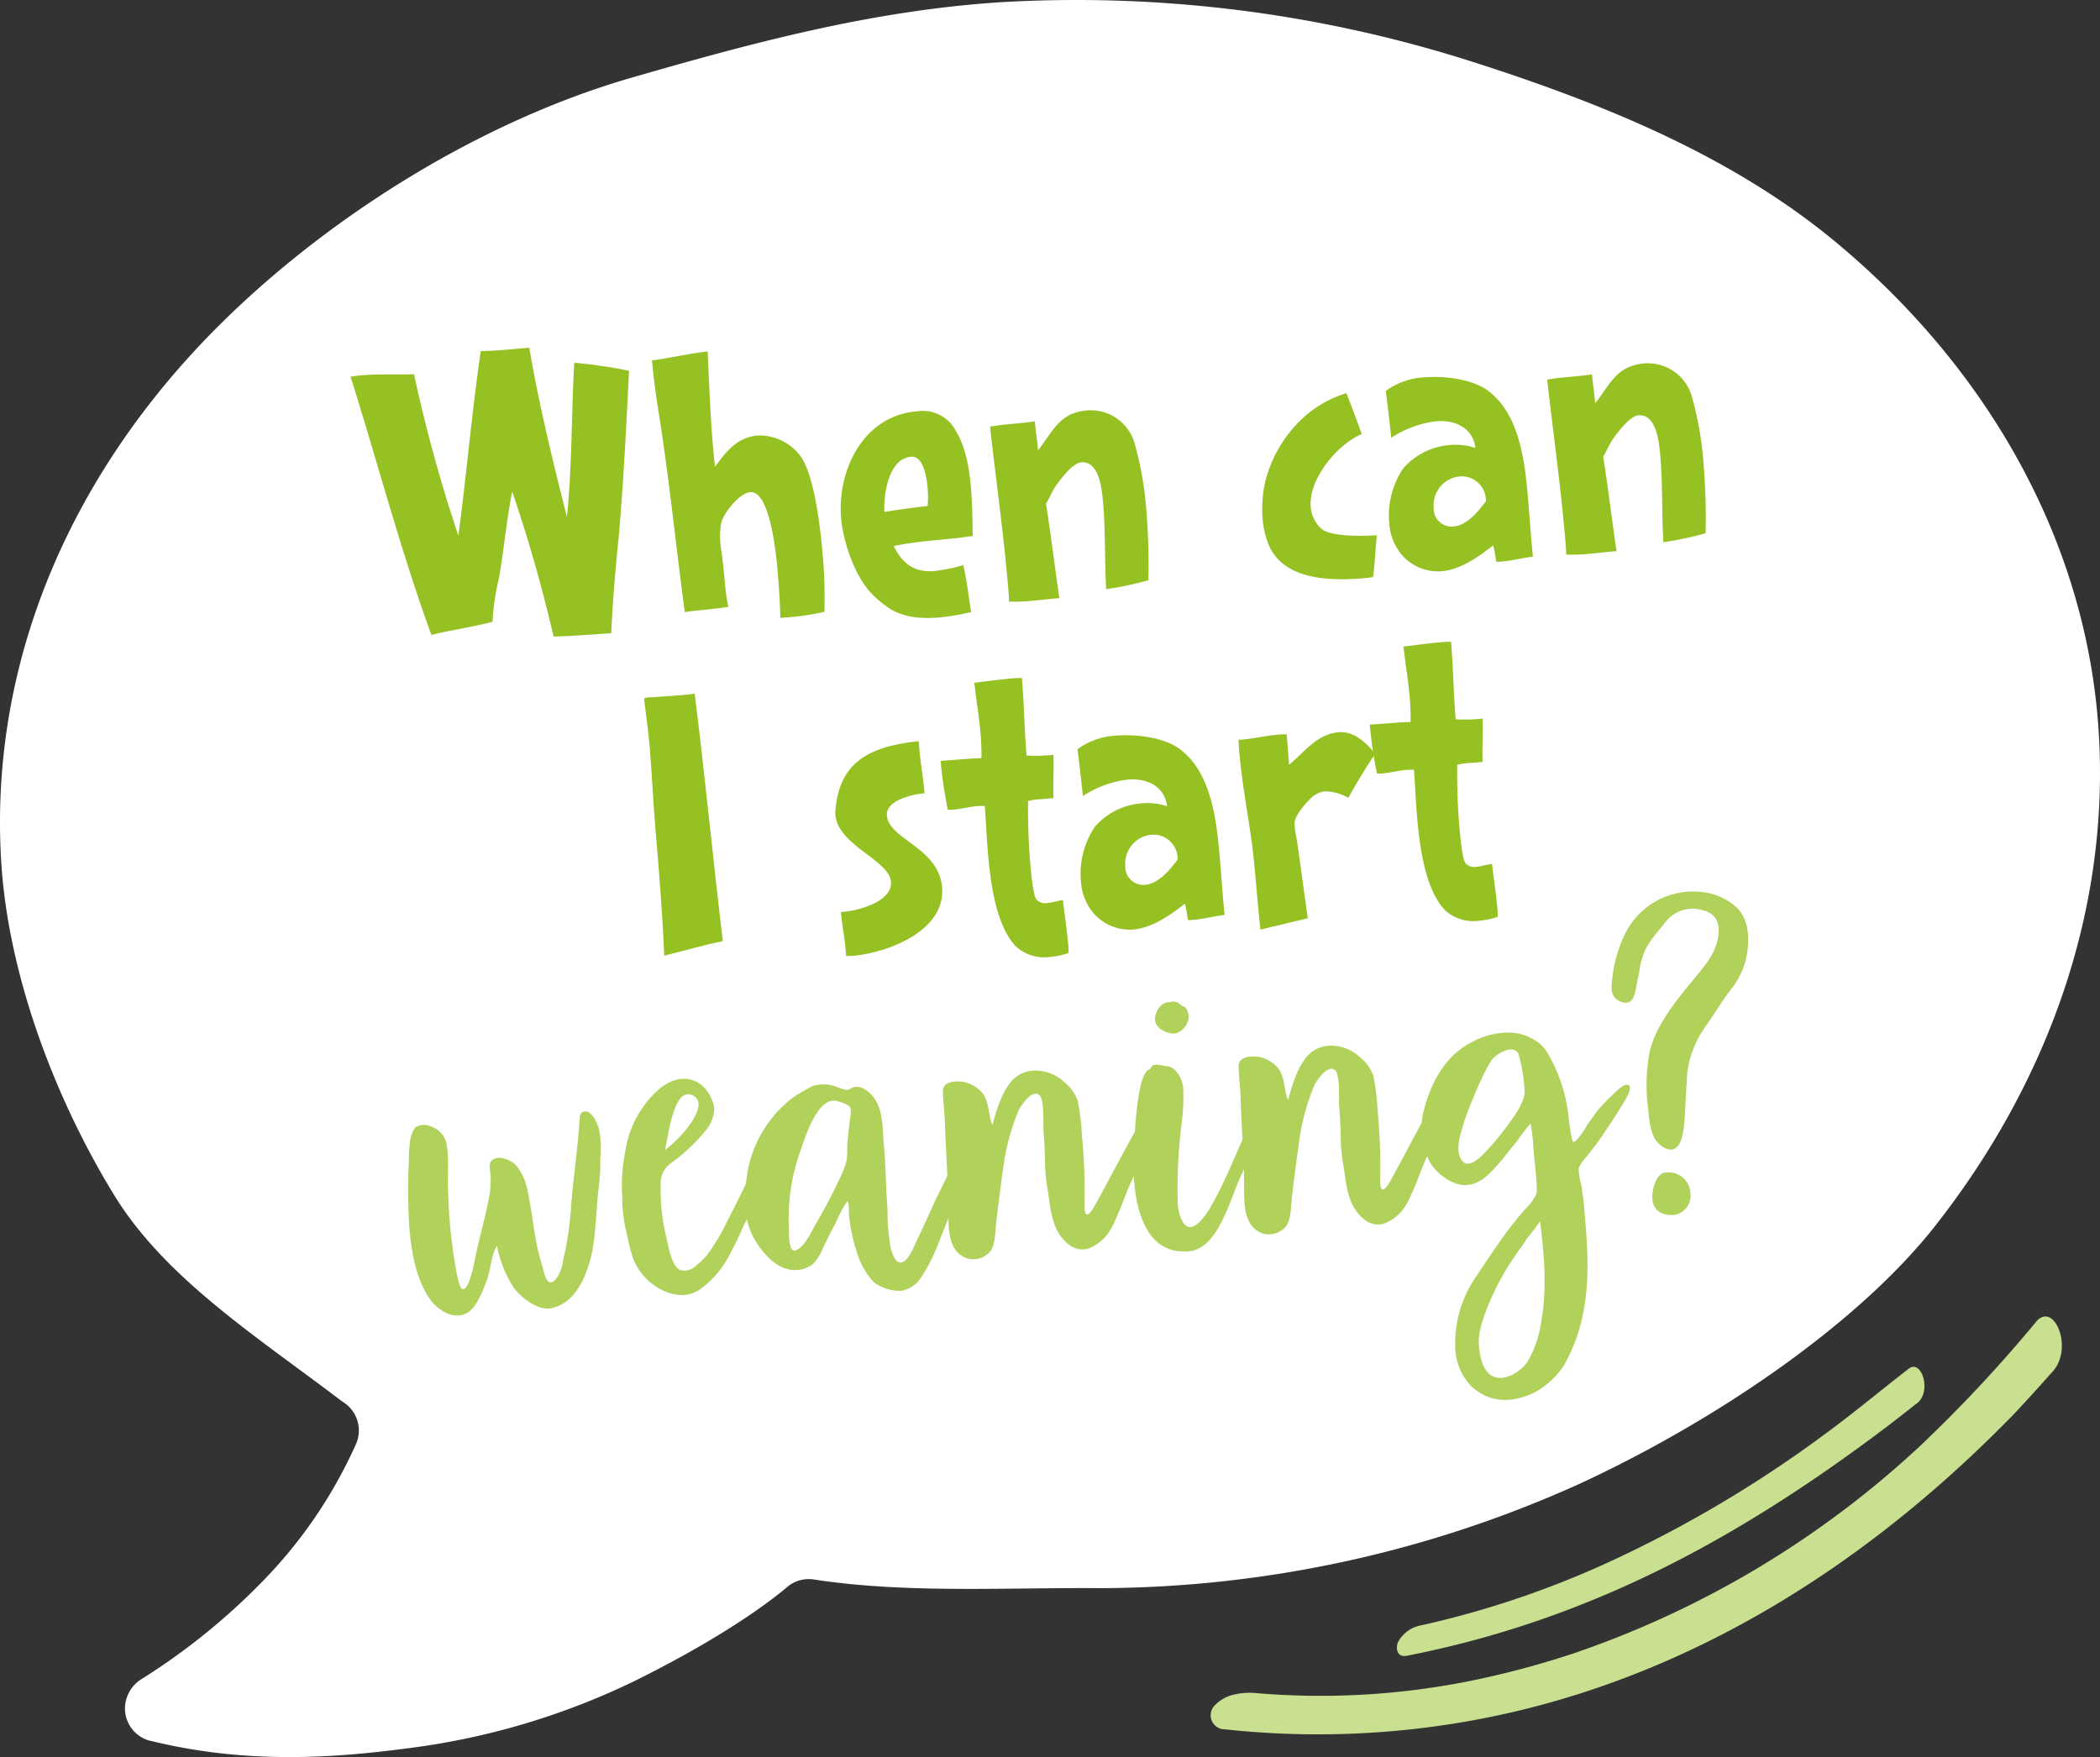 <svg id="Layer_1" data-name="Layer 1" xmlns="http://www.w3.org/2000/svg" width="221.794mm" height="185.605mm" viewBox="0 0 628.708 526.125"><rect x="0" y="0" width="628.708" height="526.125" fill="#333333" stroke="none"/><defs><style>.cls-1{fill:#fff;}.cls-2{fill:#cae091;}.cls-3{fill:#95c123;}.cls-4{fill:#b0d15a;}</style></defs><path class="cls-1" d="M244.553,473.082c27.267,4.069,56.51,2.25,85.08,2.461a350.473,350.473,0,0,0,143.822-31.5c42.003-19.533,83.518-48.484,105.871-76.926,34.063-43.34,52.26-94.927,49.01-147.749C624.863,162.927,595.711,110.966,550,72.823,519.72,47.556,481.974,31.584,440.024,18.244A389.174,389.174,0,0,0,300.409.614c-39.489,2.43-76.207,12.534-111.102,22.578-48.175,13.866-95.547,44.82-127.76,78.358C19.389,145.446-3.177,200.496.362,258.01c2.129,34.603,16.526,71.689,33.862,99.914,15.304,24.916,42.758,42.352,67.851,61.442l.605.429a10.06,10.06,0,0,1,3.723,12.988l-.327.712a140.868,140.868,0,0,1-27.675,40.219,195.457,195.457,0,0,1-36.217,29.181,10.408,10.408,0,0,0-4.756,9.252,10.057,10.057,0,0,0,7.261,9.048l.163.006c28.112,6.973,53.983,5.382,77.345,2.276a217.516,217.516,0,0,0,67.379-19.935c20.259-9.994,35.892-19.894,45.779-28.053l.23-.221a10.22,10.22,0,0,1,1.163-.867,10.08,10.08,0,0,1,6.817-1.472Z"/><path class="cls-2" d="M450.902,513.108a258.551,258.551,0,0,1-84.188,4.707,4.201,4.201,0,0,1-3.035-7.168,11.482,11.482,0,0,1,6.178-3.326,20.009,20.009,0,0,1,6.082-.36,227.239,227.239,0,0,0,69.975-4.874,262.124,262.124,0,0,0,25.739-7.196,288.989,288.989,0,0,0,102.87-61.624,419.751,419.751,0,0,0,35.026-37.44,4.192,4.192,0,0,1,2.243-1.57c4.526-1.012,8.311,10.34,2.652,16.544q-.424.461-.842.922l-.042.048c-.472.537-.95,1.07-1.426,1.602q-4.566,5.119-9.193,10.046c-43.295,44.484-94.483,76.78-152.04,89.687"/><path class="cls-2" d="M429.168,494.113q-3.948.884-7.974,1.674c-3.272.591-3.33-2.678-2.601-4.185a9.833,9.833,0,0,1,6.77-4.905l.077-.018c.575-.125,1.145-.251,1.716-.378a281.536,281.536,0,0,0,56.058-19.279A364.88,364.88,0,0,0,547.07,428.886c8.036-5.926,16.068-12.612,24.343-19.029a2.615,2.615,0,0,1,1.058-.54c3.351-.751,5.594,7.797,1.382,10.935-1.215.889-.189.109-1.767,1.36q-3.279,2.577-6.537,5.091c-41.566,31.48-84.367,55.747-136.381,67.41"/><path class="cls-3" d="M185.325,159.877c-1.006,9.851-1.901,19.695-2.317,29.726-5.715.367-11.534.858-17.266.998-3.419-14.649-7.513-29.127-12.395-43.422-1.692,8.531-2.457,17.212-3.922,25.724a74.695,74.695,0,0,0-1.984,13.266c-6.064,1.661-12.206,2.409-18.281,3.955-9.255-25.303-16.073-51.615-24.216-77.357,1.026-.086,2.042-.285,3.07-.373,5.247-.442,10.556-.201,15.945-.31a448.669,448.669,0,0,0,13.265,48.289c2.472-18.364,4.012-36.877,6.713-55.261,4.25-.013,8.578-.495,12.913-.859l1.597-.135c2.927,16.989,6.994,33.883,11.281,50.641,1.582-15.3,1.31-30.79,2.199-46.148a150.133,150.133,0,0,1,16.402,2.408C187.518,127.291,186.707,143.56,185.325,159.877Z"/><path class="cls-3" d="M246.822,183.187a74,74,0,0,1-13.179,1.802c-.143-4.469-.406-8.93-.773-13.265-.356-4.221-2.098-24.873-8.259-24.352-3.195.27-7.978,6.189-8.653,9.117a20.501,20.501,0,0,0-.305,5.888c.163,1.938.552,3.859.716,5.799.607,4.43.648,9.023,1.716,13.529-4.307.707-8.65.96-13.08,1.563-2.511-18.862-4.449-37.773-7.293-56.493-.989-6.237-1.982-12.587-2.511-18.862,5.57-.7,11.085-2.084,16.666-2.67.42,9.042.729,18.209,1.498,27.335.203,2.397.405,4.793.72,7.178,3.296-4.529,6.609-8.83,12.77-9.349a15.282,15.282,0,0,1,12.951,6.376c4.056,5.862,5.85,21.683,6.447,28.757A150.761,150.761,0,0,1,246.822,183.187Z"/><path class="cls-3" d="M291.216,160.483c-7.824,1.235-15.857,1.338-23.642,3.029,2.628,5.295,6.188,7.982,12.234,7.47a54.528,54.528,0,0,0,8.585-1.759c1.079,4.621,1.589,9.289,2.334,14.052a68.088,68.088,0,0,1-9.518,1.607c-5.478.462-11.487.05-16.036-3.473a32.877,32.877,0,0,1-3.711-3.134c-5.379-5.177-9.029-15.784-9.644-23.087-1.222-14.49,6.717-30.673,22.577-32.01a11.319,11.319,0,0,1,10.435,3.831c4.01,5.293,5.298,12.422,5.847,18.925C291.083,150.727,291.145,155.548,291.216,160.483ZM272.785,136.759c-6.845.578-8.244,11.266-8.029,16.534q6.46-1.063,12.951-1.782a29.822,29.822,0,0,0-.007-5.515C277.478,143.372,276.551,136.441,272.785,136.759Z"/><path class="cls-3" d="M343.816,173.741a98.077,98.077,0,0,1-12.645,2.676c-.492-8.577-.189-17.22-.91-25.777-.319-3.765-1.068-12.664-6.543-12.202-2.626.222-6.025,4.875-7.468,6.836-1.235,1.712-1.982,3.729-3.091,5.546,1.481,9.412,2.623,18.853,3.99,28.274-3.08.26-6.15.634-9.114.883a51.658,51.658,0,0,1-5.965.158c0-1.378-.117-2.748-.231-4.117-1.358-16.087-3.636-32.211-5.449-48.26,4.41-.833,9.002-.875,13.425-1.593.242,2.853.718,5.8.958,8.653,4.465-5.662,6.41-11.227,14.623-11.92a13.658,13.658,0,0,1,14.436,10.389A101.681,101.681,0,0,1,343.254,153.45,200.767,200.767,0,0,1,343.816,173.741Z"/><path class="cls-3" d="M411.075,172.78a29.98,29.98,0,0,1-3.184.383c-10.156.857-24.666.472-28.527-11.268a25.556,25.556,0,0,1-1.358-6.55,37.486,37.486,0,0,1,.701-10.746,38.722,38.722,0,0,1,10.602-18.704,33.954,33.954,0,0,1,13.79-8.172c1.611,4.115,3.098,8.127,4.595,12.252-7.328,3.03-15.979,13.527-15.284,21.742a9.897,9.897,0,0,0,3.197,6.625c3.201,2.487,12.48,2.164,16.596,1.933C411.749,164.45,411.641,168.595,411.075,172.78Z"/><path class="cls-3" d="M449.522,168.158a7.558,7.558,0,0,1-1.606.021,34.367,34.367,0,0,0-.87-4.868c-4.535,3.485-9.732,7.255-15.547,7.746a14.296,14.296,0,0,1-12.691-6.053,16.272,16.272,0,0,1-2.889-8.375,25.087,25.087,0,0,1,4.243-16.444,20.526,20.526,0,0,1,13.893-6.917,18.915,18.915,0,0,1,7.655.848c-.736-6.028-6.111-8.446-11.7-7.976a31.404,31.404,0,0,0-13.491,4.931c-.508-4.669-1.015-9.338-1.639-13.996a21.024,21.024,0,0,1,11.723-4.09c5.702-.481,14.517.499,19.2,4.242,9.593,7.463,10.844,22.296,11.797,33.59.442,5.249.771,10.508,1.338,15.86C455.749,167.058,452.717,167.889,449.522,168.158Zm-12.834-25.461a8.685,8.685,0,0,0-7.482,9.364,5.39,5.39,0,0,0,5.985,5.585c3.992-.336,7.431-4.534,9.701-7.598l-.04-.456a7.213,7.213,0,0,0-7.462-6.954Q437.038,142.65,436.688,142.697Z"/><path class="cls-3" d="M510.628,159.671a97.936,97.936,0,0,1-12.643,2.675c-.495-8.576-.189-17.22-.91-25.776-.319-3.766-1.068-12.665-6.546-12.202-2.623.221-6.023,4.875-7.468,6.835-1.233,1.713-1.982,3.729-3.091,5.546,1.481,9.413,2.623,18.854,3.992,28.274-3.081.26-6.15.635-9.117.884a51.9,51.9,0,0,1-5.963.158c0-1.379-.116-2.748-.231-4.117-1.358-16.087-3.639-32.212-5.449-48.261,4.41-.831,9-.875,13.423-1.591.242,2.852.72,5.798.96,8.651,4.465-5.661,6.407-11.226,14.623-11.919a13.656,13.656,0,0,1,14.434,10.388,101.489,101.489,0,0,1,3.423,20.164A200.671,200.671,0,0,1,510.628,159.671Z"/><path class="cls-3" d="M198.855,286.155c-.517-12.94-1.595-25.719-2.683-38.61-.663-7.873-.987-15.774-1.65-23.648-.405-4.793-1.037-9.565-1.659-14.223l-.02-.228c-.18-.789,2.015-.628,2.7-.687,4.109-.346,8.35-.475,12.437-1.049,3.115,24.671,5.431,49.41,8.433,74.093C210.536,282.987,204.711,284.743,198.855,286.155Z"/><path class="cls-3" d="M255.055,286.241c-.571.048-1.151-.018-1.723.031-.057-.686-.105-1.255-.163-1.94-.319-3.764-1.09-7.49-1.408-11.257l.569-.048c4.348-.251,14.919-2.982,14.407-9.027-.547-6.504-15.853-10.842-16.622-19.97a4.614,4.614,0,0,1,.009-1.266c1.123-15.262,11.125-19.323,24.902-20.83.057.686.114,1.369.174,2.054.373,4.449,1.217,8.975,1.602,13.538-3.426.289-11.668,2.018-11.273,6.695.608,7.189,15.506,9.493,16.517,21.473C283.154,278.817,265.666,285.347,255.055,286.241Z"/><path class="cls-3" d="M315.416,238.981l-4.45.376a14.685,14.685,0,0,0-3.175.497c-.061,6.095.119,12.285.628,18.332.174,2.054.837,9.927,1.854,11.105a3.437,3.437,0,0,0,3.197,1.11c1.598-.135,3.155-.725,4.755-.861.477,4.326,1.187,8.633,1.562,13.082a22.057,22.057,0,0,1,.117,2.749,22.869,22.869,0,0,1-5.535,1.154,12.537,12.537,0,0,1-10.138-3.05c-6.291-6.478-7.789-20.14-8.51-28.698-.385-4.563-.534-9.032-.91-13.481-.796.068-1.49.01-2.175.068-2.395.203-4.753.86-7.264,1.073a7.61,7.61,0,0,1-1.606.02,127.675,127.675,0,0,1-2.154-14.64c4.116-.233,8.101-.683,12.228-.802q.039-3.623-.266-7.217c-.433-5.134-1.321-10.229-1.872-15.354,3.643-.422,7.275-.958,10.927-1.266a30.921,30.921,0,0,1,3.318-.165c.655,7.758.73,15.45,1.384,23.209a46.982,46.982,0,0,0,8.022-.218C315.61,230.346,315.166,234.635,315.416,238.981Z"/><path class="cls-3" d="M357.219,275.442a7.561,7.561,0,0,1-1.609.02,34.377,34.377,0,0,0-.868-4.867c-4.533,3.485-9.729,7.255-15.548,7.745a14.295,14.295,0,0,1-12.691-6.053,16.272,16.272,0,0,1-2.889-8.374,25.086,25.086,0,0,1,4.243-16.444,20.535,20.535,0,0,1,13.896-6.917,18.913,18.913,0,0,1,7.655.848c-.738-6.028-6.115-8.447-11.703-7.976a31.382,31.382,0,0,0-13.489,4.929c-.51-4.668-1.02-9.336-1.639-13.995a21.017,21.017,0,0,1,11.72-4.09c5.704-.481,14.517.499,19.2,4.241,9.593,7.463,10.845,22.296,11.797,33.591.444,5.249.771,10.508,1.338,15.86C363.448,274.341,360.414,275.171,357.219,275.442Zm-12.832-25.461a8.685,8.685,0,0,0-7.484,9.364,5.39,5.39,0,0,0,5.985,5.585c3.995-.338,7.434-4.535,9.701-7.598l-.037-.456a7.213,7.213,0,0,0-7.462-6.954Q344.738,249.934,344.387,249.981Z"/><path class="cls-3" d="M403.661,238.891a14.739,14.739,0,0,0-6.943-1.942,7.303,7.303,0,0,0-3.013,1.058c-1.854,1.191-5.935,5.902-6.095,8.098a5.452,5.452,0,0,0,.002,1.379c.123,1.483.488,3.06.727,4.535,1.099,7.605,2.088,15.22,3.197,22.941l-14.192,3.38c-.951-8.539-1.435-17-2.487-25.413-1.248-9.316-3.052-18.473-3.841-27.828-.097-1.14-.203-2.396-.193-3.66l.692.057c3.766-.318,7.367-1.196,11.019-1.505a20.245,20.245,0,0,1,2.635-.107c.373,3.071.51,6.047.769,9.128,4.619-3.837,8.301-9.203,14.803-9.752,4.68-.394,8.191,3.101,10.999,6.426C408.778,230.071,406.157,234.429,403.661,238.891Z"/><path class="cls-3" d="M443.893,228.143l-4.447.376a14.634,14.634,0,0,0-3.175.496c-.062,6.095.116,12.285.626,18.332.173,2.054.837,9.927,1.857,11.105a3.438,3.438,0,0,0,3.197,1.11c1.595-.135,3.155-.726,4.75-.861.481,4.326,1.189,8.633,1.564,13.082a22.058,22.058,0,0,1,.117,2.749,22.991,22.991,0,0,1-5.535,1.156,12.545,12.545,0,0,1-10.138-3.052c-6.289-6.478-7.789-20.14-8.51-28.698-.385-4.563-.532-9.032-.907-13.481-.798.068-1.492.011-2.178.069-2.395.201-4.753.859-7.264,1.072a7.591,7.591,0,0,1-1.604.02,127.699,127.699,0,0,1-2.155-14.64c4.115-.233,8.101-.683,12.228-.802q.04-3.623-.264-7.217c-.433-5.134-1.32-10.229-1.872-15.354,3.643-.422,7.273-.958,10.925-1.266a31.248,31.248,0,0,1,3.32-.165c.655,7.758.73,15.45,1.384,23.209a47.002,47.002,0,0,0,8.022-.218C444.086,219.509,443.642,223.798,443.893,228.143Z"/><path class="cls-4" d="M146.379,358.711a26.19,26.19,0,0,0,.459-7.277c-.125-1.462-.681-3.294.716-4.216,2.16-1.389,5.792.316,7.135,1.945a17.354,17.354,0,0,1,3.338,7.763c1.56,7.376,1.899,14.588,4.258,21.896.558,1.828,1.26,6.997,3.865,4.5a11.277,11.277,0,0,0,2.446-5.972,101.612,101.612,0,0,0,2.511-17.908c.692-7.699,1.793-15.3,2.34-23.122.178-1.088-.123-3.072,1.316-3.461,1.565-.536,3.087,1.615,3.586,2.779,2.046,3.582,1.406,8.73,1.345,12.758.114,4.548-.844,9.053-1.008,13.491-.338,3.915-.545,7.82-1.16,11.626-1.281,7.08-4.722,17.156-13.074,18.264-3.718.448-8.457-3.309-10.569-6.08a34.742,34.742,0,0,1-5.093-12.707c-1.771,2.83-1.823,6.99-3.017,10.307-1.097,2.907-3.054,8.301-6.005,9.89-4.234,2.235-9.075-1.112-11.386-4.669-4.766-7.24-5.766-17.477-6.082-26.031-.119-4.548-.22-8.965.064-13.545.163-2.83-.233-9.099,2.118-11.441a4.703,4.703,0,0,1,4.405-.237,7.042,7.042,0,0,1,4.942,6.152c.626,4.236.075,8.839.301,13.111.123,3.074.25,6.148.51,9.209a155.238,155.238,0,0,0,2.134,15.773c.189.655.78,4.493,1.857,4.537,2.142-.048,3.608-9.69,4.019-11.199C143.803,369.52,145.363,364.161,146.379,358.711Z"/><path class="cls-4" d="M230.387,350.151c-1.264,2.52-3.841,8.503-4.97,11.011-.886,2.219-2.16,4.608-3.191,6.705-1.118,2.641-2.38,5.161-3.652,7.548a29.162,29.162,0,0,1-9.02,10.681c-4.058,2.755-8.697,1.806-12.648-.54a17.62,17.62,0,0,1-7.464-9.024,64.317,64.317,0,0,1-1.815-7.22,43.112,43.112,0,0,1-1.323-10.881,49.78,49.78,0,0,1,.874-13.48,30.689,30.689,0,0,1,9.336-18.084c3.467-3.377,8.523-5.412,13.076-2.309a10.678,10.678,0,0,1,2.977,3.503,10.36,10.36,0,0,1,1.268,3.915,10.878,10.878,0,0,1-2.898,6.948,54.047,54.047,0,0,1-9.943,9.284,7.352,7.352,0,0,0-3.167,6.972,22.191,22.191,0,0,0-.006,3.083,56.719,56.719,0,0,0,1.508,11.536c.613,2.496,1.564,8.985,4.094,10.38a4.685,4.685,0,0,0,4.493-.78,30.233,30.233,0,0,0,3.722-3.533,61.469,61.469,0,0,0,5.992-10.024c2.316-4.351,6.31-12.597,7.22-14.55a45.541,45.541,0,0,0,2.301-4.485l.431-1.241.81-1.543c.85-1.011,1.885-1.501,3.096.141a3.859,3.859,0,0,1,.135,3.204A25.668,25.668,0,0,1,230.387,350.151ZM199.06,344.348a34.382,34.382,0,0,0,7.65-7.884c2.745-3.986,3.652-7.548.066-8.721-2.608-.716-4.357,2.38-5.594,6.772C200.154,338.224,199.559,342.296,199.06,344.348Z"/><path class="cls-4" d="M250.004,366.595c-1.282,2.255-2.424,4.628-3.564,7.005a15.936,15.936,0,0,1-2.949,4.805,8.747,8.747,0,0,1-7.363,1.694c-4.636-.949-8.536-5.85-10.602-9.697-2.703-5.001-2.641-10.637-2.16-16.04a35.775,35.775,0,0,1,14.052-25.719,52.368,52.368,0,0,1,5.878-3.445,10.941,10.941,0,0,1,6.845.095,21.194,21.194,0,0,0,3.175,1.072c.943.055,1.806-.822,2.74-.9,2.25-.323,4.572,1.76,5.792,3.533,2.747,3.925,2.307,9.859,2.835,14.509.527,6.255.512,12.423,1.039,18.679a56.535,56.535,0,0,0,.976,11.582c.378,1.31,1.158,4.192,2.911,4.313,2.143-.045,4.021-4.764,4.698-6.295,2.402-4.896,3.41-7.26,5.667-12.276l3.775-7.692,1.751-3.096a4.188,4.188,0,0,1,.94-1.554c.512-.312,1.178-.369,1.674-.813.754-.598,1.197-1.71,1.817-2.298.365-.431,1.452-1.863,2.116-1.92.934-.079,1.301,1.099,1.226,1.773a13.466,13.466,0,0,1-1.863,3.375c-1.272,2.385-1.87,4.849-2.876,7.214-.984,2.63-2.259,5.016-3.388,7.523-3.619,7.95-4.647,13.263-9.398,20.5a8.629,8.629,0,0,1-6.098,4.001,13.281,13.281,0,0,1-7.846-2.421,20.461,20.461,0,0,1-4.645-7.385,49.495,49.495,0,0,1-2.975-13.021c-.079-.931.11-3.494-.6-3.97A45.293,45.293,0,0,0,250.004,366.595Zm-11.806,7.833c2.982-1.191,4.963-6.317,6.504-8.726,1.76-2.966,8.26-14.909,8.778-18.303.253-1.764.108-3.496.226-5.247l.596-5.682c.042-1.077.751-3.817.262-4.847-.479-.899-3.098-1.749-4.052-1.938-5.493-1.547-9.431,10.582-10.604,14.168a60.313,60.313,0,0,0-3.746,23.911c.123,1.463-.172,7.519,2.037,6.664Z"/><path class="cls-4" d="M304.2,322.476c4.28-3.311,10.694-1.975,14.337,1.472a12.827,12.827,0,0,1,4.087,5.553,71.603,71.603,0,0,1,1.299,10.617,171.385,171.385,0,0,1,.762,20.177c-.029,2.819.281,4.937,2.433,1.806,1.661-2.553,14.447-27.36,16.189-28.982.622-.589,2.575,1.927,2.144,3.171-.608,2.329-1.582,5.093-2.333,7.301a83.491,83.491,0,0,1-3.696,8.624c-2.623,5.449-3.742,9.697-6.497,15.161a13.405,13.405,0,0,1-7.095,6.495,6.46,6.46,0,0,1-5.581-1.002c-5.005-3.735-5.645-9.712-6.394-15.416a57.389,57.389,0,0,1-.963-8.229q-.04-5.224-.477-10.418c-.18-2.131.327-8.877-1.03-10.639-2.087-2.505-5.544,2.615-6.354,4.157a65.651,65.651,0,0,0-4.608,16.877c-.427,2.852-1.982,14.648-2.256,17.754-.217,2.162-.281,6.19-1.755,7.79a6.621,6.621,0,0,1-6.521,2.158c-7.014-2.09-5.76-11.043-5.963-16.655-.119-7.767-.758-15.354-1-22.974-.024-3.485-.593-7.056-.62-10.538-.09-2.674,3.091-3.076,5.522-2.88a9.686,9.686,0,0,1,6.783,4.12c1.578,2.817,1.316,6.056,2.494,8.908C298.33,332.356,300.299,325.486,304.2,322.476Z"/><path class="cls-4" d="M377.425,337.079l.022.266c-1.85,5.115-3.718,9.967-5.987,14.85-3.177,6.838-6.746,21.751-15.532,22.491-12.245,1.033-15.695-11.276-16.44-21.672-.235-4.404.123-31.915,4.74-32.843.853-1.011.431-1.242,2.028-1.378a9.005,9.005,0,0,1,2.584.453c3.06-.257,5.295,3.977,5.39,6.651a60.378,60.378,0,0,1-.383,9.818,157.32,157.32,0,0,0-1.248,24.907c.169,1.995,1.127,7.009,3.92,6.774,6.923-.585,16.776-33.188,19.837-33.445l.4-.035.165.389a6.015,6.015,0,0,1-.272,3.107Zm-26.464-37.182c1.6-.135,2.074.762,3.208,1.472,1.066-.09,1.655,2.14,1.732,3.072a5.704,5.704,0,0,1-4.001,5.029c-2.395.203-5.88-1.382-6.115-4.177-.057-2.274,1.824-5.381,4.388-5.197C350.441,300.075,350.698,299.919,350.961,299.897Z"/><path class="cls-4" d="M392.723,315.008c4.28-3.309,10.694-1.973,14.335,1.472a12.832,12.832,0,0,1,4.089,5.555,71.605,71.605,0,0,1,1.298,10.615,171.399,171.399,0,0,1,.762,20.18c-.029,2.819.281,4.937,2.432,1.806,1.661-2.553,14.447-27.363,16.189-28.984.622-.587,2.575,1.929,2.145,3.172-.608,2.329-1.582,5.093-2.333,7.301a83.5,83.5,0,0,1-3.696,8.624c-2.623,5.449-3.742,9.699-6.497,15.161a13.406,13.406,0,0,1-7.095,6.495,6.466,6.466,0,0,1-5.581-1.002c-5.005-3.735-5.645-9.714-6.396-15.416a57.754,57.754,0,0,1-.96-8.231q-.043-5.224-.477-10.415c-.18-2.131.323-8.877-1.033-10.639-2.085-2.505-5.542,2.615-6.352,4.157a65.595,65.595,0,0,0-4.608,16.877c-.427,2.85-1.984,14.645-2.257,17.753-.217,2.164-.281,6.192-1.755,7.792a6.621,6.621,0,0,1-6.522,2.158c-7.014-2.09-5.759-11.043-5.962-16.657-.119-7.765-.758-15.352-1-22.973-.024-3.485-.593-7.058-.62-10.54-.09-2.674,3.091-3.074,5.522-2.878a9.687,9.687,0,0,1,6.783,4.12c1.577,2.817,1.314,6.056,2.494,8.905C386.854,324.886,388.823,318.018,392.723,315.008Z"/><path class="cls-4" d="M454.345,341.45l-4.733,5.895c-2.933,3.33-6.071,7.484-11.028,7.5-3.887.059-8.616-3.564-10.503-6.891a21.391,21.391,0,0,1-2.035-14.575c1.978-8.343,6.218-16.879,14.047-21.026a23.132,23.132,0,0,1,12.065-3.162,14.137,14.137,0,0,1,6.17,1.624,11.897,11.897,0,0,1,4.465,3.645,46.982,46.982,0,0,1,6.697,19.009c.068.8.984,8.497,1.516,8.451,1.09.178,3.792-4.34,4.256-5.183l2.757-3.852a38.597,38.597,0,0,1,4.557-4.81c.861-.877,3.445-3.641,4.821-3.223,2.063.633-1.782,5.915-2.358,7.038-.817,1.409-4.86,7.515-6.179,9.369-.956,1.421-2.052,2.72-3.138,4.153-.839,1.143-2.946,3.197-3.089,4.684a21.115,21.115,0,0,0,.815,4.891c.325,2.252.637,4.37.817,6.5.707,8.387,2.039,21.01-.378,32.074a51.349,51.349,0,0,1-5.798,15.504,25.32,25.32,0,0,1-8.846,7.985c-6.706,3.114-13.408,3.142-18.949-2.155a17.432,17.432,0,0,1-4.627-11.942,34.943,34.943,0,0,1,6.414-20.918c2.382-3.553,3.922-5.963,6.315-9.383a124.813,124.813,0,0,1,8.097-10.468,15.316,15.316,0,0,0,3.489-4.72c.51-1.92-.853-11.725-.92-14.133a52.839,52.839,0,0,0-.853-6.899A48.792,48.792,0,0,0,454.345,341.45Zm.215-26.027c-1.698-2.672-5.911-.171-7.519,1.44-2.338,2.476-7.893,16.084-8.921,19.789l-1.039,3.573c-.585,2.597-.87,5.572.762,7.444,1.931,2.25,5.146-.971,6.629-2.437a88.509,88.509,0,0,0,7.78-9.503c1.562-2.143,4.433-6.273,4.185-9.203a49.554,49.554,0,0,0-1.878-11.103Zm2.298,55.844c-1.173,1.978-2.037,2.854-3.698,5.407a75.428,75.428,0,0,0-6.978,12.654c-1.56,3.751-3.784,9.167-3.426,13.428.292,3.461,1.153,8.883,5.381,9.734,3.272.661,7.328-2.094,9.123-4.656a32.671,32.671,0,0,0,4.194-12.287c1.743-9.532.833-20.311-.376-29.863-.587.987-3.135,4.153-4.221,5.583Z"/><path class="cls-4" d="M493.735,315.74c1.459-8.168,8.27-16.385,13.505-22.725,2.79-3.452,5.737-6.649,6.842-11.033,1.224-4.529.356-8.477-4.691-9.525a10.196,10.196,0,0,0-10.935,3.872c-2.67,3.308-5.753,6.517-6.864,10.769-.644,1.929-.74,3.949-1.238,6.003-.521,1.786-.628,5.28-2.125,6.615-1.118,1.033-3.184.402-4.338-.574-1.865-1.452-1.424-4.17-1.192-6.2a40.036,40.036,0,0,1,3.834-13.326,22.625,22.625,0,0,1,22.131-12.593,18.522,18.522,0,0,1,11.254,4.682c3.375,3.467,3.735,7.728,3.318,12.322a23.014,23.014,0,0,1-4.88,12.074c-2.902,3.731-5.361,7.96-8.119,11.81a29.205,29.205,0,0,0-5.197,14.651l-.633,11.582c-.285,2.973-.422,12.505-6.168,9.503-4.632-2.426-4.359-8.75-4.997-13.12A54.691,54.691,0,0,1,493.735,315.74Zm12.346,41.456a5.875,5.875,0,0,1-4.544,6.55c-3.447.424-6.511-.925-6.825-4.652-.225-2.663,1.044-8.266,4.417-8.016a6.476,6.476,0,0,1,6.943,5.972q.005.073.009.146Z"/></svg>